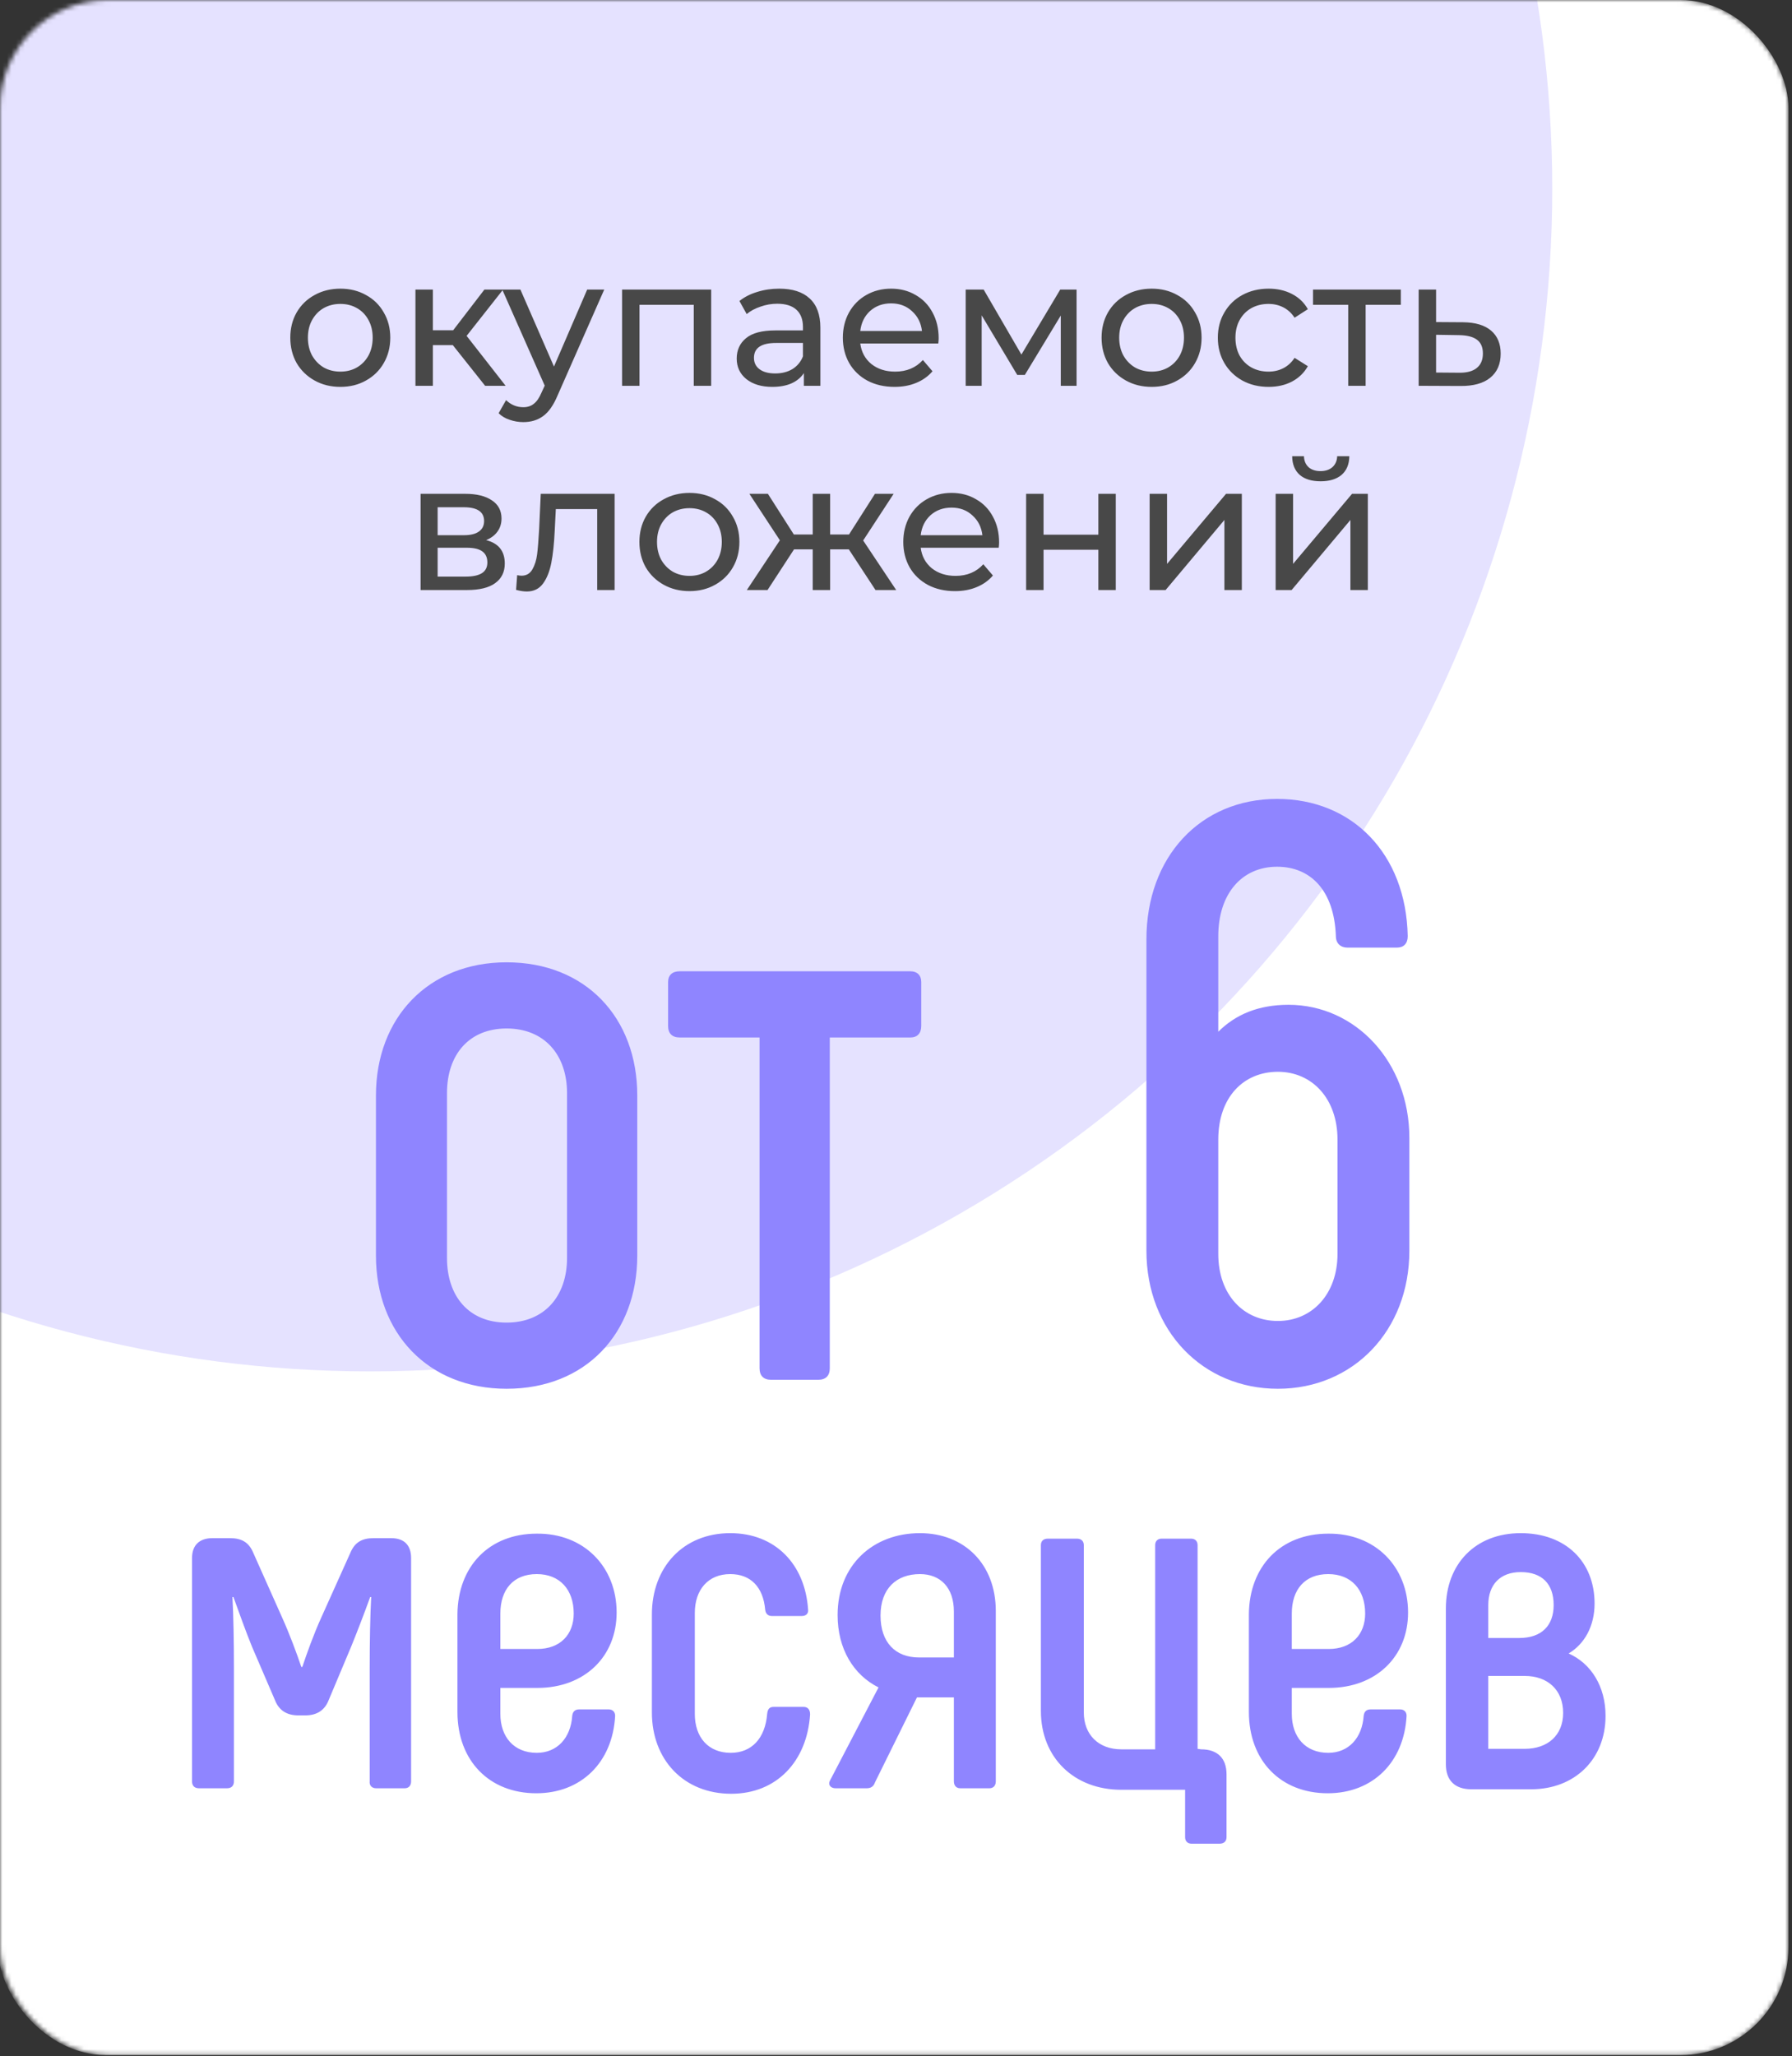 <?xml version="1.0" encoding="UTF-8"?> <svg xmlns="http://www.w3.org/2000/svg" width="395" height="453" viewBox="0 0 395 453" fill="none"><rect x="0" y="0" width="395" height="453" fill="#333333" stroke="none"/> <mask id="mask0_1_560" style="mask-type:alpha" maskUnits="userSpaceOnUse" x="0" y="0" width="395" height="453"> <rect width="394.222" height="452.784" rx="23.806" fill="white"></rect> </mask> <g mask="url(#mask0_1_560)"> <rect x="-0.476" y="-0" width="394.698" height="452.784" rx="23.806" fill="white"></rect> <circle cx="81.576" cy="41.576" r="260.576" fill="#E5E2FF"></circle> <path d="M75.028 85.24C72.921 85.24 71.028 84.773 69.348 83.84C67.668 82.907 66.348 81.627 65.388 80C64.455 78.347 63.988 76.48 63.988 74.4C63.988 72.32 64.455 70.467 65.388 68.84C66.348 67.187 67.668 65.907 69.348 65C71.028 64.067 72.921 63.6 75.028 63.6C77.135 63.6 79.015 64.067 80.668 65C82.348 65.907 83.655 67.187 84.588 68.84C85.548 70.467 86.028 72.32 86.028 74.4C86.028 76.48 85.548 78.347 84.588 80C83.655 81.627 82.348 82.907 80.668 83.84C79.015 84.773 77.135 85.24 75.028 85.24ZM75.028 81.88C76.388 81.88 77.602 81.573 78.668 80.96C79.761 80.32 80.615 79.44 81.228 78.32C81.841 77.173 82.148 75.867 82.148 74.4C82.148 72.933 81.841 71.64 81.228 70.52C80.615 69.373 79.761 68.493 78.668 67.88C77.602 67.267 76.388 66.96 75.028 66.96C73.668 66.96 72.442 67.267 71.348 67.88C70.281 68.493 69.428 69.373 68.788 70.52C68.175 71.64 67.868 72.933 67.868 74.4C67.868 75.867 68.175 77.173 68.788 78.32C69.428 79.44 70.281 80.32 71.348 80.96C72.442 81.573 73.668 81.88 75.028 81.88ZM99.813 76.04H95.413V85H91.573V63.8H95.413V72.76H99.893L106.773 63.8H110.893L102.853 74L111.453 85H106.933L99.813 76.04ZM133.189 63.8L122.909 87.12C122.002 89.28 120.935 90.8 119.709 91.68C118.509 92.56 117.055 93 115.349 93C114.309 93 113.295 92.827 112.309 92.48C111.349 92.16 110.549 91.68 109.909 91.04L111.549 88.16C112.642 89.2 113.909 89.72 115.349 89.72C116.282 89.72 117.055 89.467 117.669 88.96C118.309 88.48 118.882 87.64 119.389 86.44L120.069 84.96L110.709 63.8H114.709L122.109 80.76L129.429 63.8H133.189ZM156.76 63.8V85H152.92V67.16H140.96V85H137.12V63.8H156.76ZM171.75 63.6C174.684 63.6 176.924 64.32 178.47 65.76C180.044 67.2 180.83 69.347 180.83 72.2V85H177.19V82.2C176.55 83.187 175.63 83.947 174.43 84.48C173.257 84.987 171.857 85.24 170.23 85.24C167.857 85.24 165.95 84.667 164.51 83.52C163.097 82.373 162.39 80.867 162.39 79C162.39 77.133 163.07 75.64 164.43 74.52C165.79 73.373 167.95 72.8 170.91 72.8H176.99V72.04C176.99 70.387 176.51 69.12 175.55 68.24C174.59 67.36 173.177 66.92 171.31 66.92C170.057 66.92 168.83 67.133 167.63 67.56C166.43 67.96 165.417 68.507 164.59 69.2L162.99 66.32C164.084 65.44 165.39 64.773 166.91 64.32C168.43 63.84 170.044 63.6 171.75 63.6ZM170.87 82.28C172.337 82.28 173.604 81.96 174.67 81.32C175.737 80.653 176.51 79.72 176.99 78.52V75.56H171.07C167.817 75.56 166.19 76.653 166.19 78.84C166.19 79.907 166.604 80.747 167.43 81.36C168.257 81.973 169.404 82.28 170.87 82.28ZM206.905 74.52C206.905 74.813 206.878 75.2 206.825 75.68H189.625C189.865 77.547 190.678 79.053 192.065 80.2C193.478 81.32 195.225 81.88 197.305 81.88C199.838 81.88 201.878 81.027 203.425 79.32L205.545 81.8C204.585 82.92 203.385 83.773 201.945 84.36C200.532 84.947 198.945 85.24 197.185 85.24C194.945 85.24 192.958 84.787 191.225 83.88C189.492 82.947 188.145 81.653 187.185 80C186.252 78.347 185.785 76.48 185.785 74.4C185.785 72.347 186.238 70.493 187.145 68.84C188.078 67.187 189.345 65.907 190.945 65C192.572 64.067 194.398 63.6 196.425 63.6C198.452 63.6 200.252 64.067 201.825 65C203.425 65.907 204.665 67.187 205.545 68.84C206.452 70.493 206.905 72.387 206.905 74.52ZM196.425 66.84C194.585 66.84 193.038 67.4 191.785 68.52C190.558 69.64 189.838 71.107 189.625 72.92H203.225C203.012 71.133 202.278 69.68 201.025 68.56C199.798 67.413 198.265 66.84 196.425 66.84ZM237.302 63.8V85H233.822V69.52L225.902 82.6H224.222L216.382 69.48V85H212.862V63.8H216.822L225.142 78.12L233.702 63.8H237.302ZM253.856 85.24C251.75 85.24 249.856 84.773 248.176 83.84C246.496 82.907 245.176 81.627 244.216 80C243.283 78.347 242.816 76.48 242.816 74.4C242.816 72.32 243.283 70.467 244.216 68.84C245.176 67.187 246.496 65.907 248.176 65C249.856 64.067 251.75 63.6 253.856 63.6C255.963 63.6 257.843 64.067 259.496 65C261.176 65.907 262.483 67.187 263.416 68.84C264.376 70.467 264.856 72.32 264.856 74.4C264.856 76.48 264.376 78.347 263.416 80C262.483 81.627 261.176 82.907 259.496 83.84C257.843 84.773 255.963 85.24 253.856 85.24ZM253.856 81.88C255.216 81.88 256.43 81.573 257.496 80.96C258.59 80.32 259.443 79.44 260.056 78.32C260.67 77.173 260.976 75.867 260.976 74.4C260.976 72.933 260.67 71.64 260.056 70.52C259.443 69.373 258.59 68.493 257.496 67.88C256.43 67.267 255.216 66.96 253.856 66.96C252.496 66.96 251.27 67.267 250.176 67.88C249.11 68.493 248.256 69.373 247.616 70.52C247.003 71.64 246.696 72.933 246.696 74.4C246.696 75.867 247.003 77.173 247.616 78.32C248.256 79.44 249.11 80.32 250.176 80.96C251.27 81.573 252.496 81.88 253.856 81.88ZM279.641 85.24C277.481 85.24 275.548 84.773 273.841 83.84C272.161 82.907 270.841 81.627 269.881 80C268.921 78.347 268.441 76.48 268.441 74.4C268.441 72.32 268.921 70.467 269.881 68.84C270.841 67.187 272.161 65.907 273.841 65C275.548 64.067 277.481 63.6 279.641 63.6C281.561 63.6 283.268 63.987 284.761 64.76C286.281 65.533 287.455 66.653 288.281 68.12L285.361 70C284.695 68.987 283.868 68.227 282.881 67.72C281.895 67.213 280.801 66.96 279.601 66.96C278.215 66.96 276.961 67.267 275.841 67.88C274.748 68.493 273.881 69.373 273.241 70.52C272.628 71.64 272.321 72.933 272.321 74.4C272.321 75.893 272.628 77.213 273.241 78.36C273.881 79.48 274.748 80.347 275.841 80.96C276.961 81.573 278.215 81.88 279.601 81.88C280.801 81.88 281.895 81.627 282.881 81.12C283.868 80.613 284.695 79.853 285.361 78.84L288.281 80.68C287.455 82.147 286.281 83.28 284.761 84.08C283.268 84.853 281.561 85.24 279.641 85.24ZM308.779 67.16H301.019V85H297.179V67.16H289.419V63.8H308.779V67.16ZM322.506 71C325.199 71.027 327.253 71.64 328.666 72.84C330.079 74.04 330.786 75.733 330.786 77.92C330.786 80.213 330.013 81.987 328.466 83.24C326.946 84.467 324.759 85.067 321.906 85.04L312.706 85V63.8H316.546V70.96L322.506 71ZM321.586 82.12C323.319 82.147 324.626 81.8 325.506 81.08C326.413 80.36 326.866 79.293 326.866 77.88C326.866 76.493 326.426 75.48 325.546 74.84C324.693 74.2 323.373 73.867 321.586 73.84L316.546 73.76V82.08L321.586 82.12ZM107.146 119C109.893 119.693 111.266 121.413 111.266 124.16C111.266 126.027 110.559 127.467 109.146 128.48C107.759 129.493 105.679 130 102.906 130H92.706V108.8H102.546C105.053 108.8 107.013 109.28 108.426 110.24C109.839 111.173 110.546 112.507 110.546 114.24C110.546 115.36 110.239 116.333 109.626 117.16C109.039 117.96 108.213 118.573 107.146 119ZM96.466 117.92H102.226C103.693 117.92 104.799 117.653 105.546 117.12C106.319 116.587 106.706 115.813 106.706 114.8C106.706 112.773 105.213 111.76 102.226 111.76H96.466V117.92ZM102.626 127.04C104.226 127.04 105.426 126.787 106.226 126.28C107.026 125.773 107.426 124.987 107.426 123.92C107.426 122.827 107.053 122.013 106.306 121.48C105.586 120.947 104.439 120.68 102.866 120.68H96.466V127.04H102.626ZM135.476 108.8V130H131.636V112.16H122.516L122.276 116.88C122.143 119.733 121.89 122.12 121.516 124.04C121.143 125.933 120.53 127.453 119.676 128.6C118.823 129.747 117.636 130.32 116.116 130.32C115.423 130.32 114.636 130.2 113.756 129.96L113.996 126.72C114.343 126.8 114.663 126.84 114.956 126.84C116.023 126.84 116.823 126.373 117.356 125.44C117.89 124.507 118.236 123.4 118.396 122.12C118.556 120.84 118.703 119.013 118.836 116.64L119.196 108.8H135.476ZM151.981 130.24C149.875 130.24 147.981 129.773 146.301 128.84C144.621 127.907 143.301 126.627 142.341 125C141.408 123.347 140.941 121.48 140.941 119.4C140.941 117.32 141.408 115.467 142.341 113.84C143.301 112.187 144.621 110.907 146.301 110C147.981 109.067 149.875 108.6 151.981 108.6C154.088 108.6 155.968 109.067 157.621 110C159.301 110.907 160.608 112.187 161.541 113.84C162.501 115.467 162.981 117.32 162.981 119.4C162.981 121.48 162.501 123.347 161.541 125C160.608 126.627 159.301 127.907 157.621 128.84C155.968 129.773 154.088 130.24 151.981 130.24ZM151.981 126.88C153.341 126.88 154.555 126.573 155.621 125.96C156.715 125.32 157.568 124.44 158.181 123.32C158.795 122.173 159.101 120.867 159.101 119.4C159.101 117.933 158.795 116.64 158.181 115.52C157.568 114.373 156.715 113.493 155.621 112.88C154.555 112.267 153.341 111.96 151.981 111.96C150.621 111.96 149.395 112.267 148.301 112.88C147.235 113.493 146.381 114.373 145.741 115.52C145.128 116.64 144.821 117.933 144.821 119.4C144.821 120.867 145.128 122.173 145.741 123.32C146.381 124.44 147.235 125.32 148.301 125.96C149.395 126.573 150.621 126.88 151.981 126.88ZM187.103 121.04H182.983V130H179.143V121.04H175.023L169.183 130H164.623L171.903 119.04L165.183 108.8H169.263L174.983 117.76H179.143V108.8H182.983V117.76H187.143L192.863 108.8H196.983L190.263 119.08L197.543 130H192.983L187.103 121.04ZM220.225 119.52C220.225 119.813 220.199 120.2 220.145 120.68H202.945C203.185 122.547 203.999 124.053 205.385 125.2C206.799 126.32 208.545 126.88 210.625 126.88C213.159 126.88 215.199 126.027 216.745 124.32L218.865 126.8C217.905 127.92 216.705 128.773 215.265 129.36C213.852 129.947 212.265 130.24 210.505 130.24C208.265 130.24 206.279 129.787 204.545 128.88C202.812 127.947 201.465 126.653 200.505 125C199.572 123.347 199.105 121.48 199.105 119.4C199.105 117.347 199.559 115.493 200.465 113.84C201.399 112.187 202.665 110.907 204.265 110C205.892 109.067 207.719 108.6 209.745 108.6C211.772 108.6 213.572 109.067 215.145 110C216.745 110.907 217.985 112.187 218.865 113.84C219.772 115.493 220.225 117.387 220.225 119.52ZM209.745 111.84C207.905 111.84 206.359 112.4 205.105 113.52C203.879 114.64 203.159 116.107 202.945 117.92H216.545C216.332 116.133 215.599 114.68 214.345 113.56C213.119 112.413 211.585 111.84 209.745 111.84ZM226.183 108.8H230.023V117.8H242.103V108.8H245.943V130H242.103V121.12H230.023V130H226.183V108.8ZM253.409 108.8H257.249V124.24L270.249 108.8H273.729V130H269.889V114.56L256.929 130H253.409V108.8ZM281.183 108.8H285.023V124.24L298.023 108.8H301.503V130H297.663V114.56L284.703 130H281.183V108.8ZM291.103 106.04C289.129 106.04 287.596 105.573 286.503 104.64C285.409 103.68 284.849 102.307 284.823 100.52H287.423C287.449 101.507 287.783 102.307 288.423 102.92C289.089 103.507 289.969 103.8 291.063 103.8C292.156 103.8 293.036 103.507 293.703 102.92C294.369 102.307 294.716 101.507 294.743 100.52H297.423C297.396 102.307 296.823 103.68 295.703 104.64C294.583 105.573 293.049 106.04 291.103 106.04Z" fill="#484848"></path> <path d="M111.668 305.98C94.388 305.98 82.868 293.74 82.868 276.64V241.36C82.868 224.26 94.388 212.02 111.668 212.02C129.128 212.02 140.468 224.26 140.468 241.36V276.64C140.468 293.74 129.128 305.98 111.668 305.98ZM111.668 291.4C119.948 291.4 124.988 285.64 124.988 277.18V240.82C124.988 232.36 119.948 226.6 111.668 226.6C103.388 226.6 98.528 232.36 98.528 240.82V277.18C98.528 285.64 103.388 291.4 111.668 291.4ZM169.945 304C168.325 304 167.425 303.1 167.425 301.48V228.58H149.785C148.165 228.58 147.265 227.68 147.265 226.06V216.34C147.265 214.9 148.165 214 149.785 214H200.725C202.165 214 203.065 214.9 203.065 216.34V226.06C203.065 227.68 202.165 228.58 200.725 228.58H182.905V301.48C182.905 303.1 182.005 304 180.385 304H169.945ZM281.678 305.98C265.118 305.98 252.698 293.2 252.698 275.56V206.98C252.698 188.8 264.578 176.02 281.498 176.02C298.058 176.02 309.938 188.08 310.298 206.26C310.298 207.88 309.398 208.78 307.958 208.78H296.978C295.538 208.78 294.458 207.88 294.458 206.26C294.098 196.18 288.878 190.96 281.498 190.96C273.758 190.96 268.538 196.9 268.538 206.26V227.32C272.318 223.54 277.358 221.38 284.018 221.38C298.778 221.38 310.658 233.98 310.658 250.72V275.56C310.658 293.2 298.238 305.98 281.678 305.98ZM281.678 291.04C289.238 291.04 294.818 285.1 294.818 276.28V251.08C294.818 242.08 289.238 236.14 281.678 236.14C274.118 236.14 268.538 241.72 268.538 251.08V276.28C268.538 285.28 274.118 291.04 281.678 291.04ZM43.867 394C42.877 394 42.327 393.45 42.327 392.46V343.29C42.327 340.43 43.977 338.89 46.837 338.89H50.687C53.217 338.89 54.867 339.77 55.857 342.19L62.237 356.49C63.777 359.9 65.427 364.3 66.417 367.27H66.637C67.627 364.3 69.167 360.01 70.817 356.38L77.197 342.19C78.187 339.77 79.837 338.89 82.367 338.89H86.217C89.077 338.89 90.617 340.43 90.617 343.29V392.46C90.617 393.45 90.067 394 89.187 394H82.917C82.037 394 81.377 393.45 81.487 392.46V367.6C81.487 361.77 81.597 355.94 81.817 351.87H81.597C80.277 355.5 78.847 359.24 77.417 362.76L72.467 374.53C71.587 376.84 69.827 377.94 67.297 377.94H65.757C63.227 377.94 61.467 376.84 60.587 374.53L55.527 362.76C54.097 359.24 52.777 355.5 51.457 351.87H51.237C51.457 355.94 51.567 361.77 51.567 367.6V392.46C51.567 393.45 51.017 394 50.027 394H43.867ZM118.211 395.1C107.871 395.1 100.831 387.95 100.831 377.17V355.61C100.941 345.16 107.761 337.9 118.321 337.9C128.661 337.79 135.921 345.16 135.921 355.28C135.921 364.96 128.881 371.89 118.431 371.89H110.291V377.61C110.291 382.67 113.261 386.19 118.321 386.19C122.831 386.19 125.801 382.89 126.131 378.05C126.241 377.06 126.791 376.62 127.671 376.62H134.161C135.041 376.62 135.591 377.17 135.591 378.05C135.041 388.28 128.111 395.1 118.211 395.1ZM110.291 363.31H118.431C123.491 363.31 126.461 360.12 126.461 355.5C126.461 350.22 123.381 346.81 118.321 346.81C113.151 346.81 110.291 350.22 110.291 355.5V363.31ZM161.182 395.21C150.732 395.21 143.692 387.73 143.692 377.28V355.72C143.692 345.27 150.622 337.79 160.962 337.79C170.862 337.79 177.462 344.61 178.122 354.62C178.232 355.5 177.682 356.05 176.692 356.05H170.202C169.322 356.05 168.772 355.61 168.662 354.62C168.222 349.67 165.472 346.81 160.962 346.81C156.122 346.81 153.152 350.22 153.152 355.39V377.61C153.152 382.78 156.122 386.19 161.072 386.19C165.692 386.19 168.662 383 169.102 377.61C169.212 376.51 169.652 376.07 170.532 376.07H177.132C178.012 376.07 178.562 376.62 178.562 377.72C177.902 388.06 171.192 395.21 161.182 395.21ZM202.778 337.79C212.568 337.79 219.498 344.61 219.498 354.95V392.46C219.498 393.45 218.948 394 218.068 394H211.688C210.808 394 210.258 393.45 210.258 392.46V373.98H202.118L192.878 392.68C192.548 393.67 191.888 394 191.008 394H184.188C183.088 394 182.428 393.23 182.978 392.24L193.648 371.78C188.148 369.03 184.628 363.31 184.628 355.83C184.628 344.83 192.438 337.79 202.778 337.79ZM210.258 365.18V355.06C210.258 349.78 207.288 346.81 202.778 346.81C197.608 346.81 194.088 350 194.088 355.94C194.088 361.88 197.388 365.18 202.558 365.18H210.258ZM262.656 406.21C261.776 406.21 261.226 405.66 261.226 404.78V394.33H247.146C236.806 394.33 229.436 387.29 229.436 376.95V340.43C229.436 339.55 229.986 339 230.976 339H237.356C238.346 339 238.896 339.55 238.896 340.43V377.28C238.896 382.23 242.196 385.42 247.146 385.42H254.626V340.43C254.626 339.55 255.176 339 256.056 339H262.546C263.426 339 263.976 339.55 263.976 340.43V385.31L264.746 385.42C268.376 385.42 270.356 387.4 270.356 390.92V404.78C270.356 405.66 269.806 406.21 268.816 406.21H262.656ZM292.664 395.1C282.324 395.1 275.284 387.95 275.284 377.17V355.61C275.394 345.16 282.214 337.9 292.774 337.9C303.114 337.79 310.374 345.16 310.374 355.28C310.374 364.96 303.334 371.89 292.884 371.89H284.744V377.61C284.744 382.67 287.714 386.19 292.774 386.19C297.284 386.19 300.254 382.89 300.584 378.05C300.694 377.06 301.244 376.62 302.124 376.62H308.614C309.494 376.62 310.044 377.17 310.044 378.05C309.494 388.28 302.564 395.1 292.664 395.1ZM284.744 363.31H292.884C297.944 363.31 300.914 360.12 300.914 355.5C300.914 350.22 297.834 346.81 292.774 346.81C287.604 346.81 284.744 350.22 284.744 355.5V363.31ZM345.763 364.3C350.713 366.5 353.903 371.56 353.903 378.05C353.903 387.62 347.083 394.22 337.513 394.22H324.313C320.683 394.22 318.703 392.24 318.703 388.72V354.4C318.703 344.61 325.193 337.79 335.203 337.79C345.103 337.79 351.483 344.06 351.483 353.3C351.483 358.25 349.283 362.21 345.763 364.3ZM328.053 353.63V360.89H334.873C339.823 360.89 342.463 358.14 342.463 353.63C342.463 349.01 339.933 346.37 335.203 346.37C330.693 346.37 328.053 349.12 328.053 353.63ZM336.083 385.31C341.143 385.31 344.553 382.34 344.553 377.39C344.553 372.33 341.143 369.25 336.083 369.25H328.053V385.31H336.083Z" fill="#8F85FF"></path> </g> </svg> 